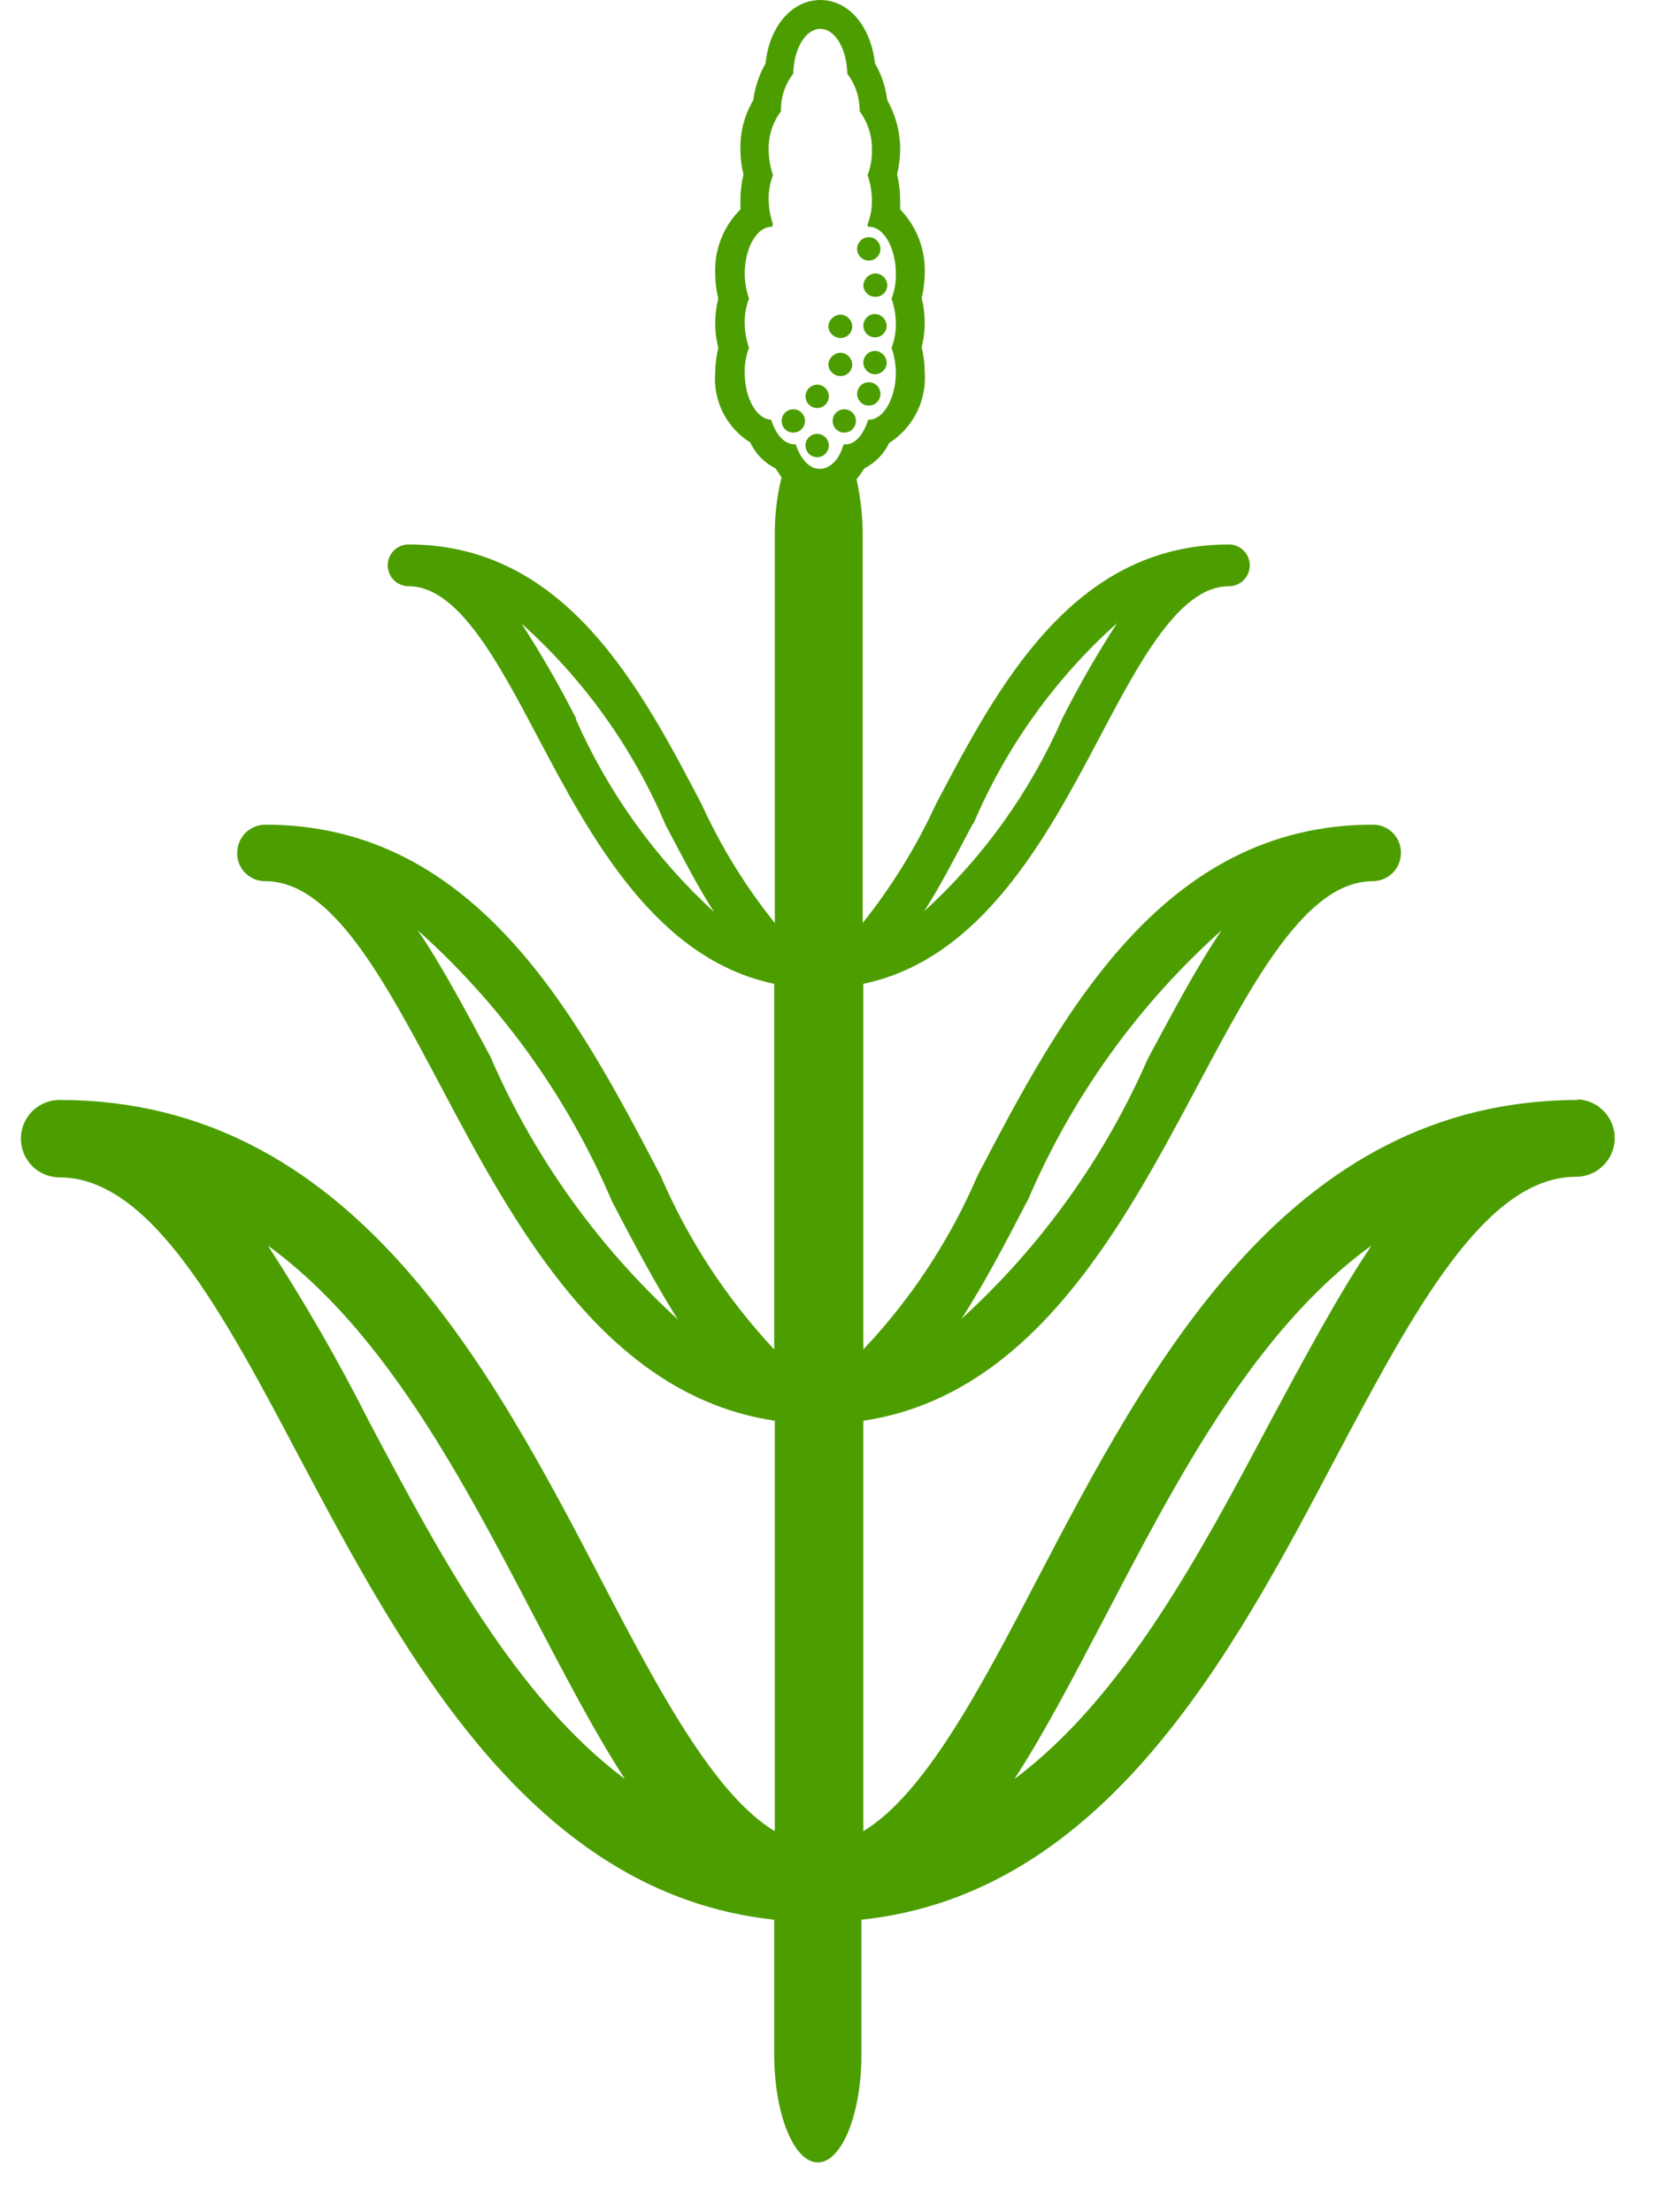 <svg width="27" height="36" viewBox="0 0 27 36" fill="none" xmlns="http://www.w3.org/2000/svg">
<path d="M25.69 17.9C20.96 17.9 18.69 22.24 16.86 25.74C15.93 27.53 15.03 29.21 14.05 29.8V23.12C16.81 22.71 18.28 19.94 19.49 17.67C20.4 15.96 21.26 14.34 22.34 14.34C22.4 14.34 22.46 14.328 22.516 14.305C22.572 14.282 22.623 14.248 22.665 14.206C22.708 14.163 22.742 14.112 22.765 14.056C22.788 14 22.8 13.94 22.8 13.88C22.801 13.819 22.79 13.759 22.767 13.703C22.744 13.647 22.71 13.595 22.667 13.553C22.624 13.51 22.573 13.476 22.517 13.453C22.461 13.43 22.401 13.419 22.34 13.42C18.89 13.42 17.24 16.59 15.91 19.13C15.461 20.175 14.832 21.134 14.05 21.96V16.01C15.97 15.61 17.03 13.64 17.89 12.01C18.56 10.74 19.2 9.54 20 9.54C20.09 9.54 20.177 9.504 20.24 9.44C20.304 9.377 20.34 9.29 20.34 9.2C20.34 9.11 20.304 9.023 20.24 8.96C20.177 8.896 20.09 8.86 20 8.86C17.44 8.86 16.22 11.21 15.23 13.09C14.913 13.779 14.513 14.427 14.04 15.02V8.69C14.039 8.391 14.005 8.092 13.94 7.8C13.986 7.742 14.03 7.682 14.07 7.62C14.245 7.532 14.386 7.387 14.47 7.21C14.663 7.087 14.818 6.915 14.921 6.71C15.023 6.506 15.067 6.278 15.05 6.05C15.049 5.915 15.032 5.781 15 5.65C15.066 5.388 15.066 5.112 15 4.85C15.031 4.719 15.048 4.585 15.05 4.45C15.064 4.078 14.931 3.715 14.68 3.44L14.65 3.41V3.24C14.649 3.105 14.632 2.971 14.6 2.84C14.631 2.709 14.648 2.575 14.65 2.44C14.652 2.156 14.579 1.877 14.44 1.63C14.414 1.419 14.346 1.214 14.24 1.03C14.17 0.42 13.81 0 13.35 0C12.89 0 12.52 0.43 12.46 1.03C12.355 1.215 12.287 1.419 12.26 1.63C12.114 1.875 12.042 2.156 12.05 2.44C12.051 2.575 12.068 2.709 12.1 2.84C12.069 2.971 12.052 3.105 12.05 3.24V3.41L12.02 3.44C11.891 3.576 11.791 3.736 11.726 3.911C11.661 4.087 11.631 4.273 11.64 4.46C11.641 4.595 11.658 4.729 11.69 4.86C11.623 5.122 11.623 5.397 11.69 5.66C11.659 5.791 11.642 5.925 11.64 6.06C11.621 6.284 11.664 6.509 11.764 6.71C11.865 6.911 12.019 7.081 12.21 7.2C12.294 7.383 12.439 7.531 12.62 7.62C12.65 7.67 12.69 7.72 12.72 7.77C12.645 8.071 12.608 8.38 12.61 8.69V15.02C12.134 14.429 11.735 13.78 11.42 13.09C10.43 11.2 9.21 8.86 6.65 8.86C6.56 8.86 6.473 8.896 6.409 8.96C6.346 9.023 6.31 9.11 6.31 9.2C6.31 9.29 6.346 9.377 6.409 9.44C6.473 9.504 6.56 9.54 6.65 9.54C7.45 9.54 8.09 10.74 8.76 12.01C9.62 13.64 10.68 15.61 12.6 16.01V21.96C11.824 21.131 11.198 20.173 10.75 19.13C9.42 16.59 7.77 13.42 4.32 13.42C4.259 13.42 4.2 13.432 4.144 13.455C4.088 13.478 4.037 13.512 3.994 13.554C3.952 13.597 3.918 13.648 3.895 13.704C3.872 13.76 3.86 13.82 3.86 13.88C3.859 13.941 3.87 14.001 3.893 14.057C3.916 14.113 3.95 14.165 3.992 14.207C4.035 14.25 4.086 14.284 4.143 14.307C4.199 14.33 4.259 14.341 4.32 14.34C5.41 14.34 6.26 15.96 7.17 17.67C8.37 19.94 9.85 22.71 12.61 23.12V29.8C11.63 29.21 10.73 27.53 9.8 25.74C7.98 22.25 5.71 17.9 0.97 17.9C0.803 17.9 0.643 17.966 0.524 18.084C0.406 18.203 0.34 18.363 0.34 18.53C0.34 18.697 0.406 18.857 0.524 18.976C0.643 19.094 0.803 19.16 0.97 19.16C2.46 19.16 3.64 21.38 4.88 23.73C6.57 26.91 8.65 30.82 12.6 31.24V33.43C12.6 34.4 12.92 35.19 13.31 35.19C13.7 35.19 14.02 34.4 14.02 33.43V31.24C17.98 30.82 20.06 26.91 21.74 23.72C22.99 21.37 24.16 19.15 25.65 19.15C25.817 19.15 25.977 19.084 26.095 18.965C26.213 18.847 26.28 18.687 26.28 18.52C26.28 18.353 26.213 18.193 26.095 18.075C25.977 17.956 25.817 17.89 25.65 17.89L25.69 17.9ZM16.72 19.55C17.436 17.865 18.515 16.36 19.88 15.14C19.46 15.76 19.08 16.49 18.68 17.23C17.979 18.837 16.946 20.279 15.65 21.46C16.01 20.9 16.36 20.24 16.72 19.54V19.55ZM15.84 13.41C16.37 12.161 17.169 11.045 18.18 10.14C17.856 10.641 17.559 11.158 17.29 11.69C16.768 12.883 16.002 13.953 15.04 14.83C15.31 14.41 15.56 13.92 15.83 13.41H15.84ZM9.38 11.7C9.11 11.168 8.813 10.651 8.49 10.15C9.501 11.055 10.3 12.171 10.83 13.42C11.1 13.93 11.35 14.42 11.62 14.84C10.661 13.96 9.895 12.891 9.37 11.7H9.38ZM8 17.23C7.6 16.49 7.22 15.76 6.8 15.14C8.165 16.36 9.244 17.865 9.96 19.55C10.32 20.24 10.67 20.9 11.03 21.47C9.736 20.287 8.704 18.846 8 17.24V17.23ZM6.01 23.14C5.512 22.154 4.961 21.196 4.36 20.27C6.26 21.65 7.53 24.08 8.7 26.32C9.2 27.27 9.67 28.18 10.17 28.95C8.39 27.62 7.15 25.29 6.01 23.14ZM12.57 6.83H12.56C12.32 6.83 12.12 6.49 12.12 6.06C12.117 5.923 12.141 5.788 12.19 5.66C12.146 5.531 12.122 5.396 12.12 5.26C12.117 5.123 12.141 4.988 12.19 4.86C12.146 4.731 12.122 4.596 12.12 4.46C12.12 4.03 12.32 3.68 12.57 3.69C12.568 3.676 12.572 3.662 12.58 3.65C12.536 3.521 12.512 3.386 12.51 3.25C12.507 3.113 12.531 2.978 12.58 2.85C12.536 2.721 12.512 2.586 12.51 2.45C12.502 2.22 12.573 1.995 12.71 1.81C12.704 1.59 12.774 1.374 12.91 1.2C12.92 0.79 13.11 0.47 13.35 0.47C13.59 0.47 13.78 0.79 13.79 1.2C13.923 1.375 13.993 1.59 13.99 1.81C14.127 1.995 14.197 2.22 14.19 2.45C14.193 2.587 14.169 2.722 14.12 2.85C14.164 2.979 14.188 3.114 14.19 3.25C14.193 3.387 14.169 3.522 14.12 3.65C14.118 3.664 14.122 3.678 14.13 3.69C14.38 3.68 14.58 4.03 14.58 4.46C14.583 4.597 14.559 4.732 14.51 4.86C14.554 4.989 14.578 5.124 14.58 5.26C14.583 5.397 14.559 5.532 14.51 5.66C14.554 5.789 14.578 5.924 14.58 6.06C14.58 6.48 14.38 6.83 14.14 6.83H14.13C14.05 7.08 13.91 7.25 13.73 7.23C13.66 7.48 13.51 7.63 13.34 7.63C13.17 7.63 13.03 7.47 12.95 7.23C12.77 7.24 12.63 7.08 12.55 6.83H12.57ZM20.67 23.14C19.53 25.29 18.29 27.62 16.51 28.95C17.01 28.18 17.48 27.27 17.98 26.32C19.15 24.08 20.42 21.64 22.32 20.27C21.75 21.12 21.22 22.12 20.67 23.14Z" fill="#4C9E00"/>
<path d="M13.299 7.44C13.404 7.44 13.489 7.355 13.489 7.25C13.489 7.145 13.404 7.06 13.299 7.06C13.194 7.06 13.109 7.145 13.109 7.25C13.109 7.355 13.194 7.44 13.299 7.44Z" fill="#4C9E00"/>
<path d="M13.299 6.64C13.35 6.64 13.398 6.62 13.434 6.584C13.469 6.549 13.489 6.5 13.489 6.45C13.489 6.412 13.478 6.376 13.457 6.344C13.437 6.313 13.407 6.289 13.372 6.274C13.337 6.26 13.299 6.256 13.262 6.264C13.226 6.271 13.192 6.289 13.165 6.316C13.139 6.342 13.12 6.376 13.113 6.413C13.106 6.45 13.11 6.488 13.124 6.523C13.138 6.557 13.163 6.587 13.194 6.608C13.225 6.629 13.262 6.64 13.299 6.64Z" fill="#4C9E00"/>
<path d="M13.681 6.12C13.731 6.12 13.779 6.1 13.815 6.064C13.851 6.029 13.87 5.98 13.87 5.93C13.868 5.88 13.847 5.833 13.812 5.798C13.777 5.763 13.73 5.742 13.681 5.74C13.63 5.741 13.581 5.761 13.544 5.797C13.507 5.832 13.484 5.879 13.48 5.93C13.483 5.981 13.505 6.03 13.543 6.065C13.58 6.1 13.629 6.12 13.681 6.12Z" fill="#4C9E00"/>
<path d="M13.681 5.5C13.731 5.5 13.779 5.48 13.815 5.444C13.851 5.409 13.87 5.36 13.87 5.31C13.868 5.26 13.847 5.213 13.812 5.178C13.777 5.143 13.73 5.122 13.681 5.12C13.63 5.121 13.581 5.141 13.544 5.177C13.507 5.212 13.484 5.259 13.48 5.31C13.483 5.361 13.505 5.41 13.543 5.445C13.58 5.48 13.629 5.5 13.681 5.5Z" fill="#4C9E00"/>
<path d="M13.551 6.85C13.551 6.875 13.556 6.9 13.565 6.923C13.575 6.946 13.589 6.967 13.606 6.984C13.624 7.002 13.645 7.016 13.668 7.026C13.691 7.035 13.716 7.04 13.741 7.04C13.778 7.04 13.815 7.029 13.846 7.008C13.878 6.987 13.902 6.957 13.916 6.923C13.931 6.888 13.934 6.85 13.927 6.813C13.92 6.776 13.902 6.742 13.875 6.716C13.849 6.689 13.815 6.671 13.778 6.664C13.741 6.656 13.703 6.66 13.668 6.674C13.633 6.689 13.604 6.713 13.583 6.744C13.562 6.776 13.551 6.812 13.551 6.85Z" fill="#4C9E00"/>
<path d="M12.911 7.04C13.016 7.04 13.101 6.955 13.101 6.85C13.101 6.745 13.016 6.66 12.911 6.66C12.806 6.66 12.721 6.745 12.721 6.85C12.721 6.955 12.806 7.04 12.911 7.04Z" fill="#4C9E00"/>
<path d="M14.139 6.6C14.19 6.6 14.238 6.58 14.274 6.544C14.309 6.509 14.329 6.46 14.329 6.41C14.329 6.372 14.318 6.336 14.297 6.304C14.276 6.273 14.247 6.249 14.212 6.234C14.177 6.22 14.139 6.216 14.102 6.224C14.065 6.231 14.031 6.249 14.005 6.276C13.978 6.302 13.96 6.336 13.953 6.373C13.945 6.41 13.949 6.448 13.964 6.483C13.978 6.517 14.002 6.547 14.034 6.568C14.065 6.589 14.102 6.6 14.139 6.6Z" fill="#4C9E00"/>
<path d="M14.241 5.71C14.19 5.71 14.142 5.73 14.106 5.766C14.071 5.801 14.051 5.85 14.051 5.9C14.051 5.95 14.071 5.999 14.106 6.034C14.142 6.07 14.19 6.09 14.241 6.09C14.266 6.09 14.29 6.085 14.313 6.076C14.336 6.066 14.357 6.052 14.375 6.034C14.393 6.017 14.407 5.996 14.416 5.973C14.426 5.95 14.431 5.925 14.431 5.9C14.428 5.85 14.408 5.803 14.372 5.768C14.337 5.733 14.29 5.712 14.241 5.71Z" fill="#4C9E00"/>
<path d="M14.241 5.11C14.19 5.11 14.142 5.13 14.106 5.166C14.071 5.201 14.051 5.25 14.051 5.3C14.051 5.35 14.071 5.399 14.106 5.434C14.142 5.47 14.19 5.49 14.241 5.49C14.266 5.49 14.29 5.485 14.313 5.476C14.336 5.466 14.357 5.452 14.375 5.434C14.393 5.417 14.407 5.396 14.416 5.373C14.426 5.35 14.431 5.325 14.431 5.3C14.428 5.25 14.408 5.203 14.372 5.168C14.337 5.133 14.29 5.112 14.241 5.11Z" fill="#4C9E00"/>
<path d="M14.051 4.64C14.051 4.666 14.056 4.691 14.067 4.715C14.077 4.738 14.092 4.76 14.111 4.777C14.129 4.795 14.151 4.809 14.175 4.818C14.199 4.827 14.225 4.831 14.251 4.83C14.276 4.83 14.3 4.825 14.323 4.816C14.347 4.806 14.367 4.792 14.385 4.774C14.403 4.757 14.417 4.736 14.426 4.713C14.436 4.69 14.441 4.665 14.441 4.64C14.438 4.59 14.418 4.543 14.382 4.508C14.347 4.473 14.3 4.452 14.251 4.45C14.2 4.451 14.151 4.471 14.114 4.507C14.077 4.542 14.055 4.589 14.051 4.64Z" fill="#4C9E00"/>
<path d="M14.139 4.24C14.164 4.24 14.189 4.235 14.212 4.226C14.235 4.216 14.256 4.202 14.274 4.184C14.291 4.167 14.305 4.146 14.315 4.123C14.324 4.1 14.329 4.075 14.329 4.05C14.329 4.012 14.318 3.976 14.297 3.944C14.276 3.913 14.247 3.889 14.212 3.874C14.177 3.86 14.139 3.856 14.102 3.864C14.065 3.871 14.031 3.889 14.005 3.916C13.978 3.942 13.96 3.976 13.953 4.013C13.945 4.05 13.949 4.088 13.964 4.123C13.978 4.157 14.002 4.187 14.034 4.208C14.065 4.229 14.102 4.24 14.139 4.24Z" fill="#4C9E00"/>
</svg>
